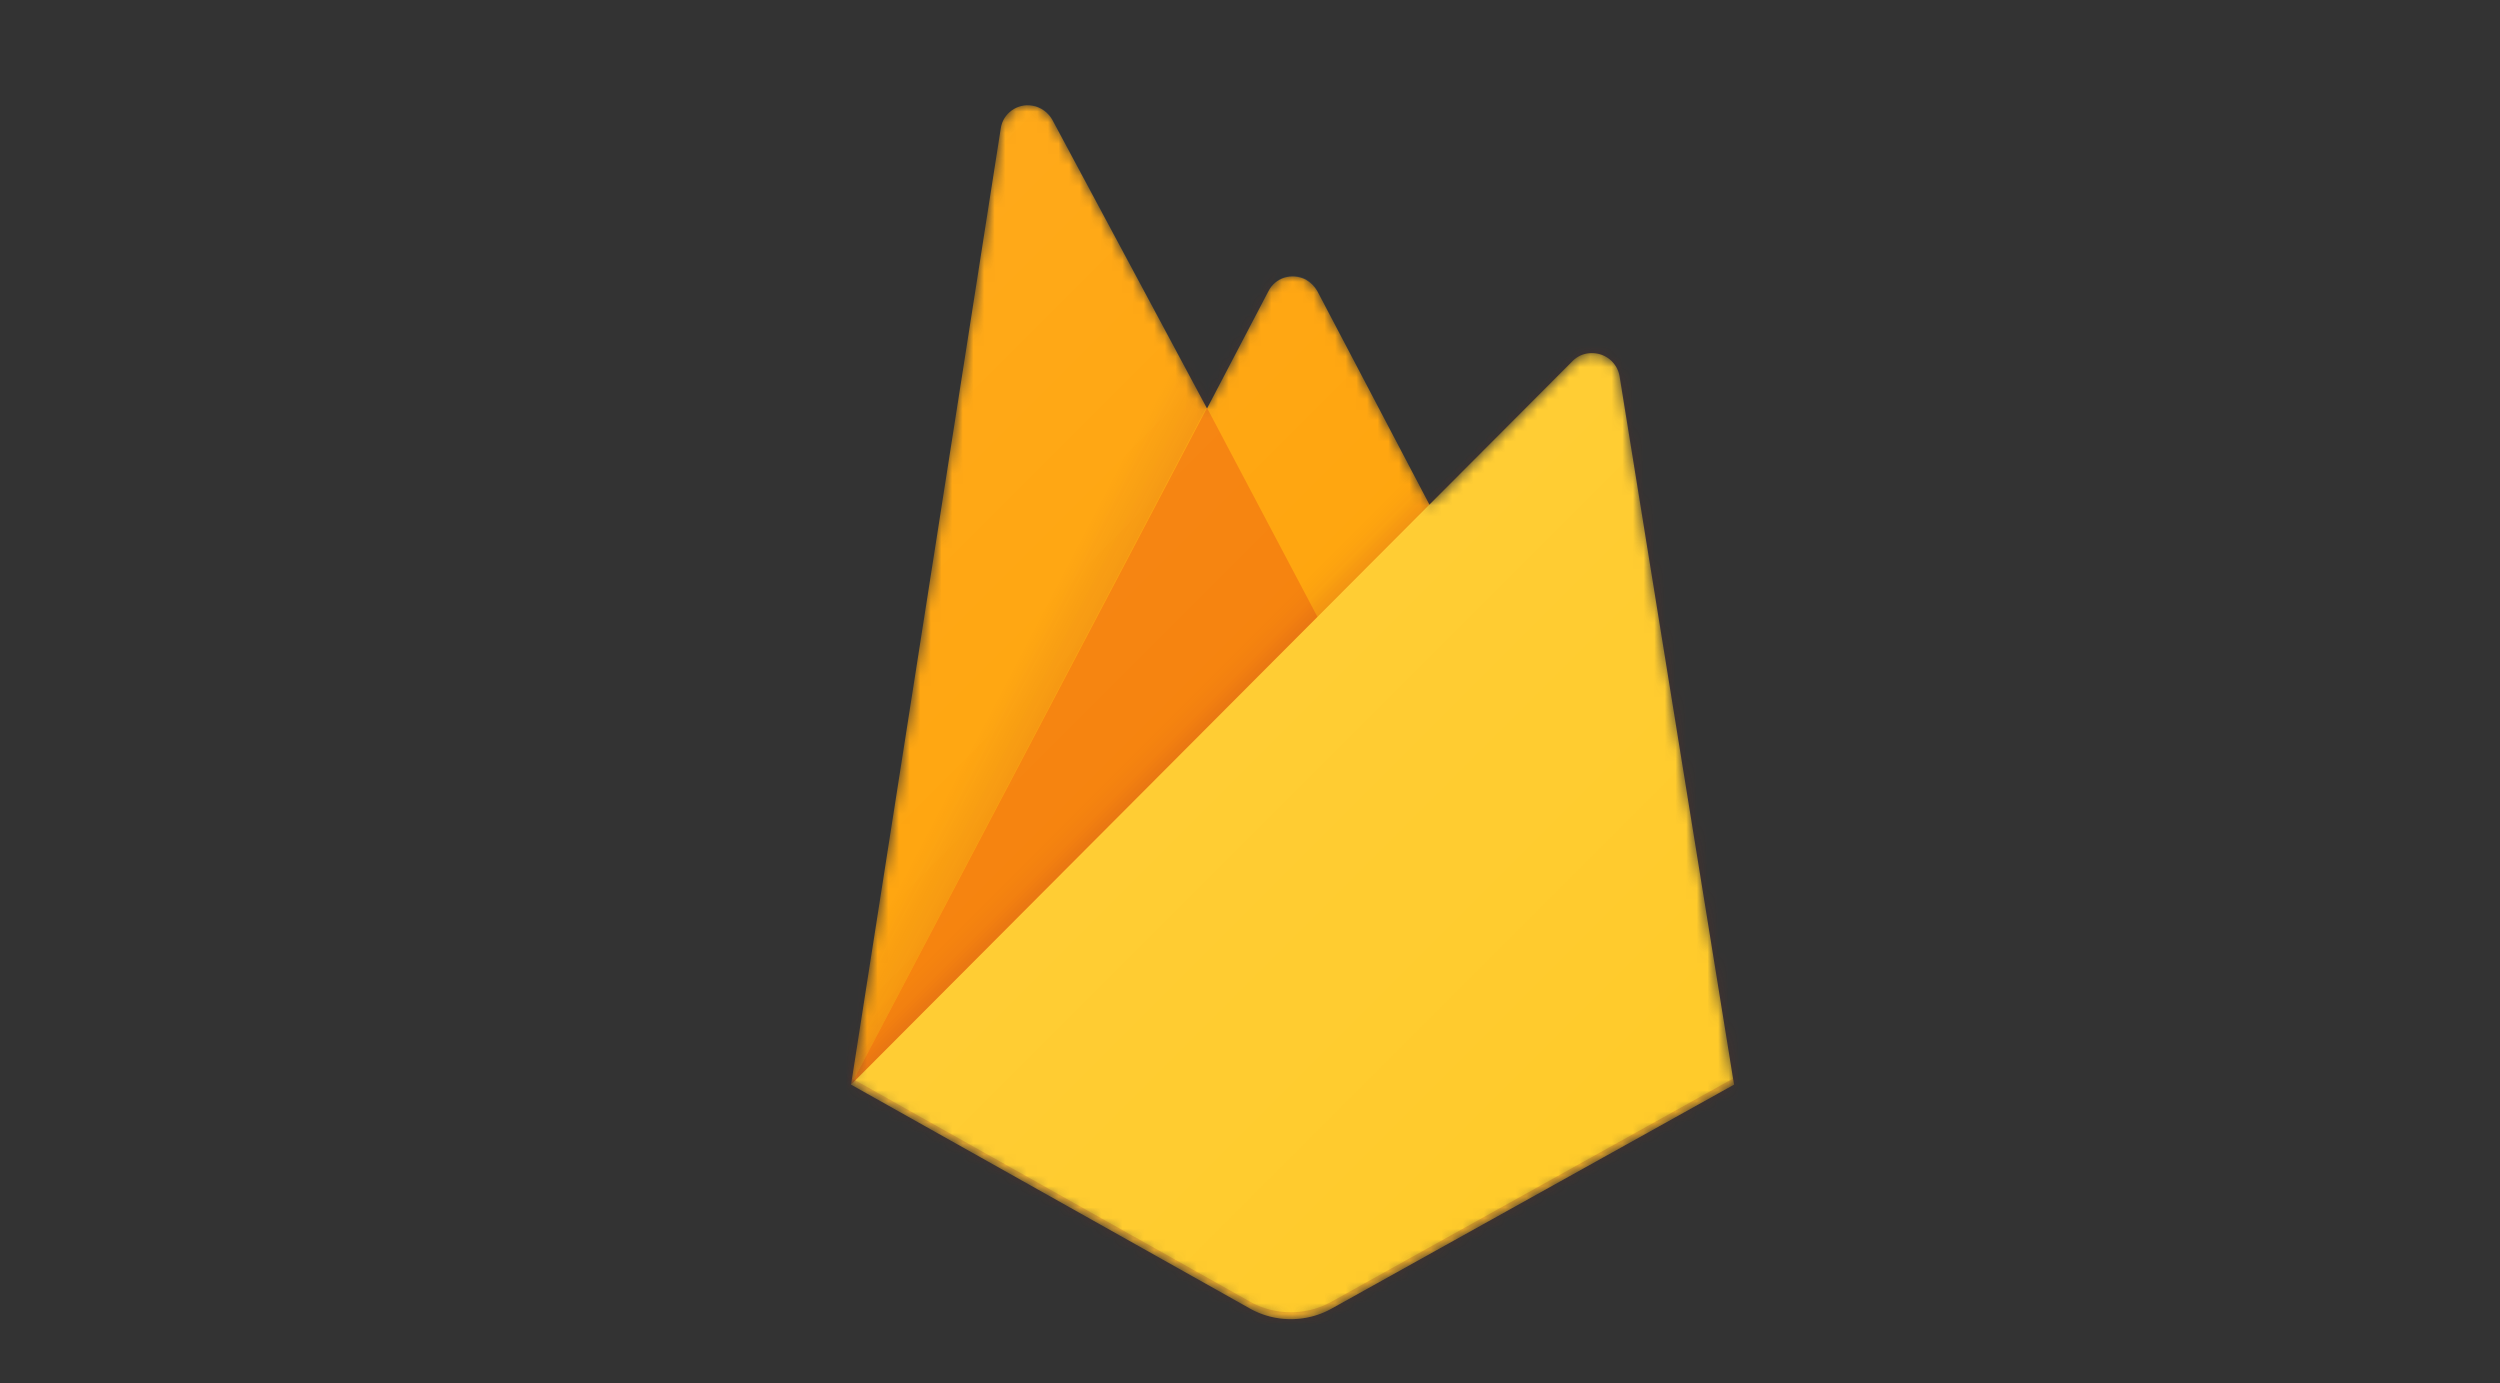 <svg xmlns="http://www.w3.org/2000/svg" width="235" height="130" fill="none" viewBox="0 0 235 130"><rect x="0" y="0" width="235" height="130" fill="#333333" stroke="none"/><mask id="mask0_9_136" width="235" height="130" x="0" y="0" maskUnits="userSpaceOnUse" style="mask-type:alpha"><path fill="#2400FF" d="M0 0h235v130H0z"/></mask><g mask="url(#mask0_9_136)"><mask id="mask1_9_136" width="83" height="115" x="80" y="9" maskUnits="userSpaceOnUse" style="mask-type:luminance"><path fill="#fff" d="M152.301 35.423c-.26-1.427-1.556-2.334-2.983-2.14a2.501 2.501 0 0 0-1.427.713l-13.487 13.488-10.57-20.167c-.648-1.297-2.204-1.75-3.501-1.102-.454.26-.843.648-1.103 1.102l-5.771 11.024-14.525-27.105c-.648-1.232-2.27-1.75-3.501-1.037-.714.389-1.232 1.102-1.362 1.88L80 101.953l37.545 21.074a7.881 7.881 0 0 0 7.586 0L163 101.953l-10.699-66.53Z"/></mask><g mask="url(#mask1_9_136)"><path fill="#FFA000" d="m80 101.953 14.071-89.874c.195-1.426 1.556-2.399 2.983-2.14.778.13 1.491.649 1.88 1.362l14.525 27.105 5.771-11.024c.649-1.297 2.205-1.75 3.502-1.102.454.26.843.648 1.102 1.102L163 101.953H80Z"/><path fill="url(#paint0_linear_9_136)" d="M127.984 10.523 59.25 4.688v124.5L80 101.953l47.984-91.43Z" opacity=".12"/><path fill="#F57C00" d="m128.568 66.938-15.109-28.596L80 101.954l48.568-35.016Z"/><path fill="url(#paint1_linear_9_136)" d="M59.25 4.688h124.5v124.5H59.25V4.688Z" opacity=".2"/><path fill="#FFCA28" d="m163 101.953-10.764-66.595c-.259-1.426-1.556-2.334-2.983-2.14a2.5 2.5 0 0 0-1.426.714L80 101.953l37.545 21.074a7.881 7.881 0 0 0 7.586 0L163 101.953Z"/><path fill="#A52714" d="M125.131 122.379a7.887 7.887 0 0 1-7.586 0l-37.48-21.01-.065.584 37.545 21.074a7.881 7.881 0 0 0 7.586 0L163 101.953l-.065-.584-37.804 21.01Z" opacity=".2"/><path fill="url(#paint2_linear_9_136)" d="M152.301 35.424c-.26-1.427-1.556-2.335-2.983-2.14a2.502 2.502 0 0 0-1.427.713l-13.487 13.488-10.57-20.167c-.648-1.297-2.204-1.75-3.501-1.102-.454.26-.843.648-1.103 1.102l-5.771 11.024-14.525-27.105c-.648-1.232-2.27-1.75-3.501-1.037-.714.389-1.232 1.102-1.362 1.88L80 101.953l37.545 21.075a7.881 7.881 0 0 0 7.586 0L163 101.953l-10.699-66.53Z"/></g></g><defs><linearGradient id="paint0_linear_9_136" x1="96.172" x2="90.984" y1="71.185" y2="68.474" gradientUnits="userSpaceOnUse"><stop stop-color="#A52714"/><stop offset=".4" stop-color="#A52714" stop-opacity=".5"/><stop offset=".8" stop-color="#A52714" stop-opacity="0"/></linearGradient><linearGradient id="paint1_linear_9_136" x1="118.212" x2="115.891" y1="63.65" y2="61.328" gradientUnits="userSpaceOnUse"><stop stop-color="#A52714" stop-opacity=".8"/><stop offset=".5" stop-color="#A52714" stop-opacity=".21"/><stop offset="1" stop-color="#A52714" stop-opacity="0"/></linearGradient><linearGradient id="paint2_linear_9_136" x1="77.757" x2="164.445" y1="29.962" y2="116.65" gradientUnits="userSpaceOnUse"><stop stop-color="#fff" stop-opacity=".1"/><stop offset="1" stop-color="#fff" stop-opacity="0"/></linearGradient></defs></svg>
